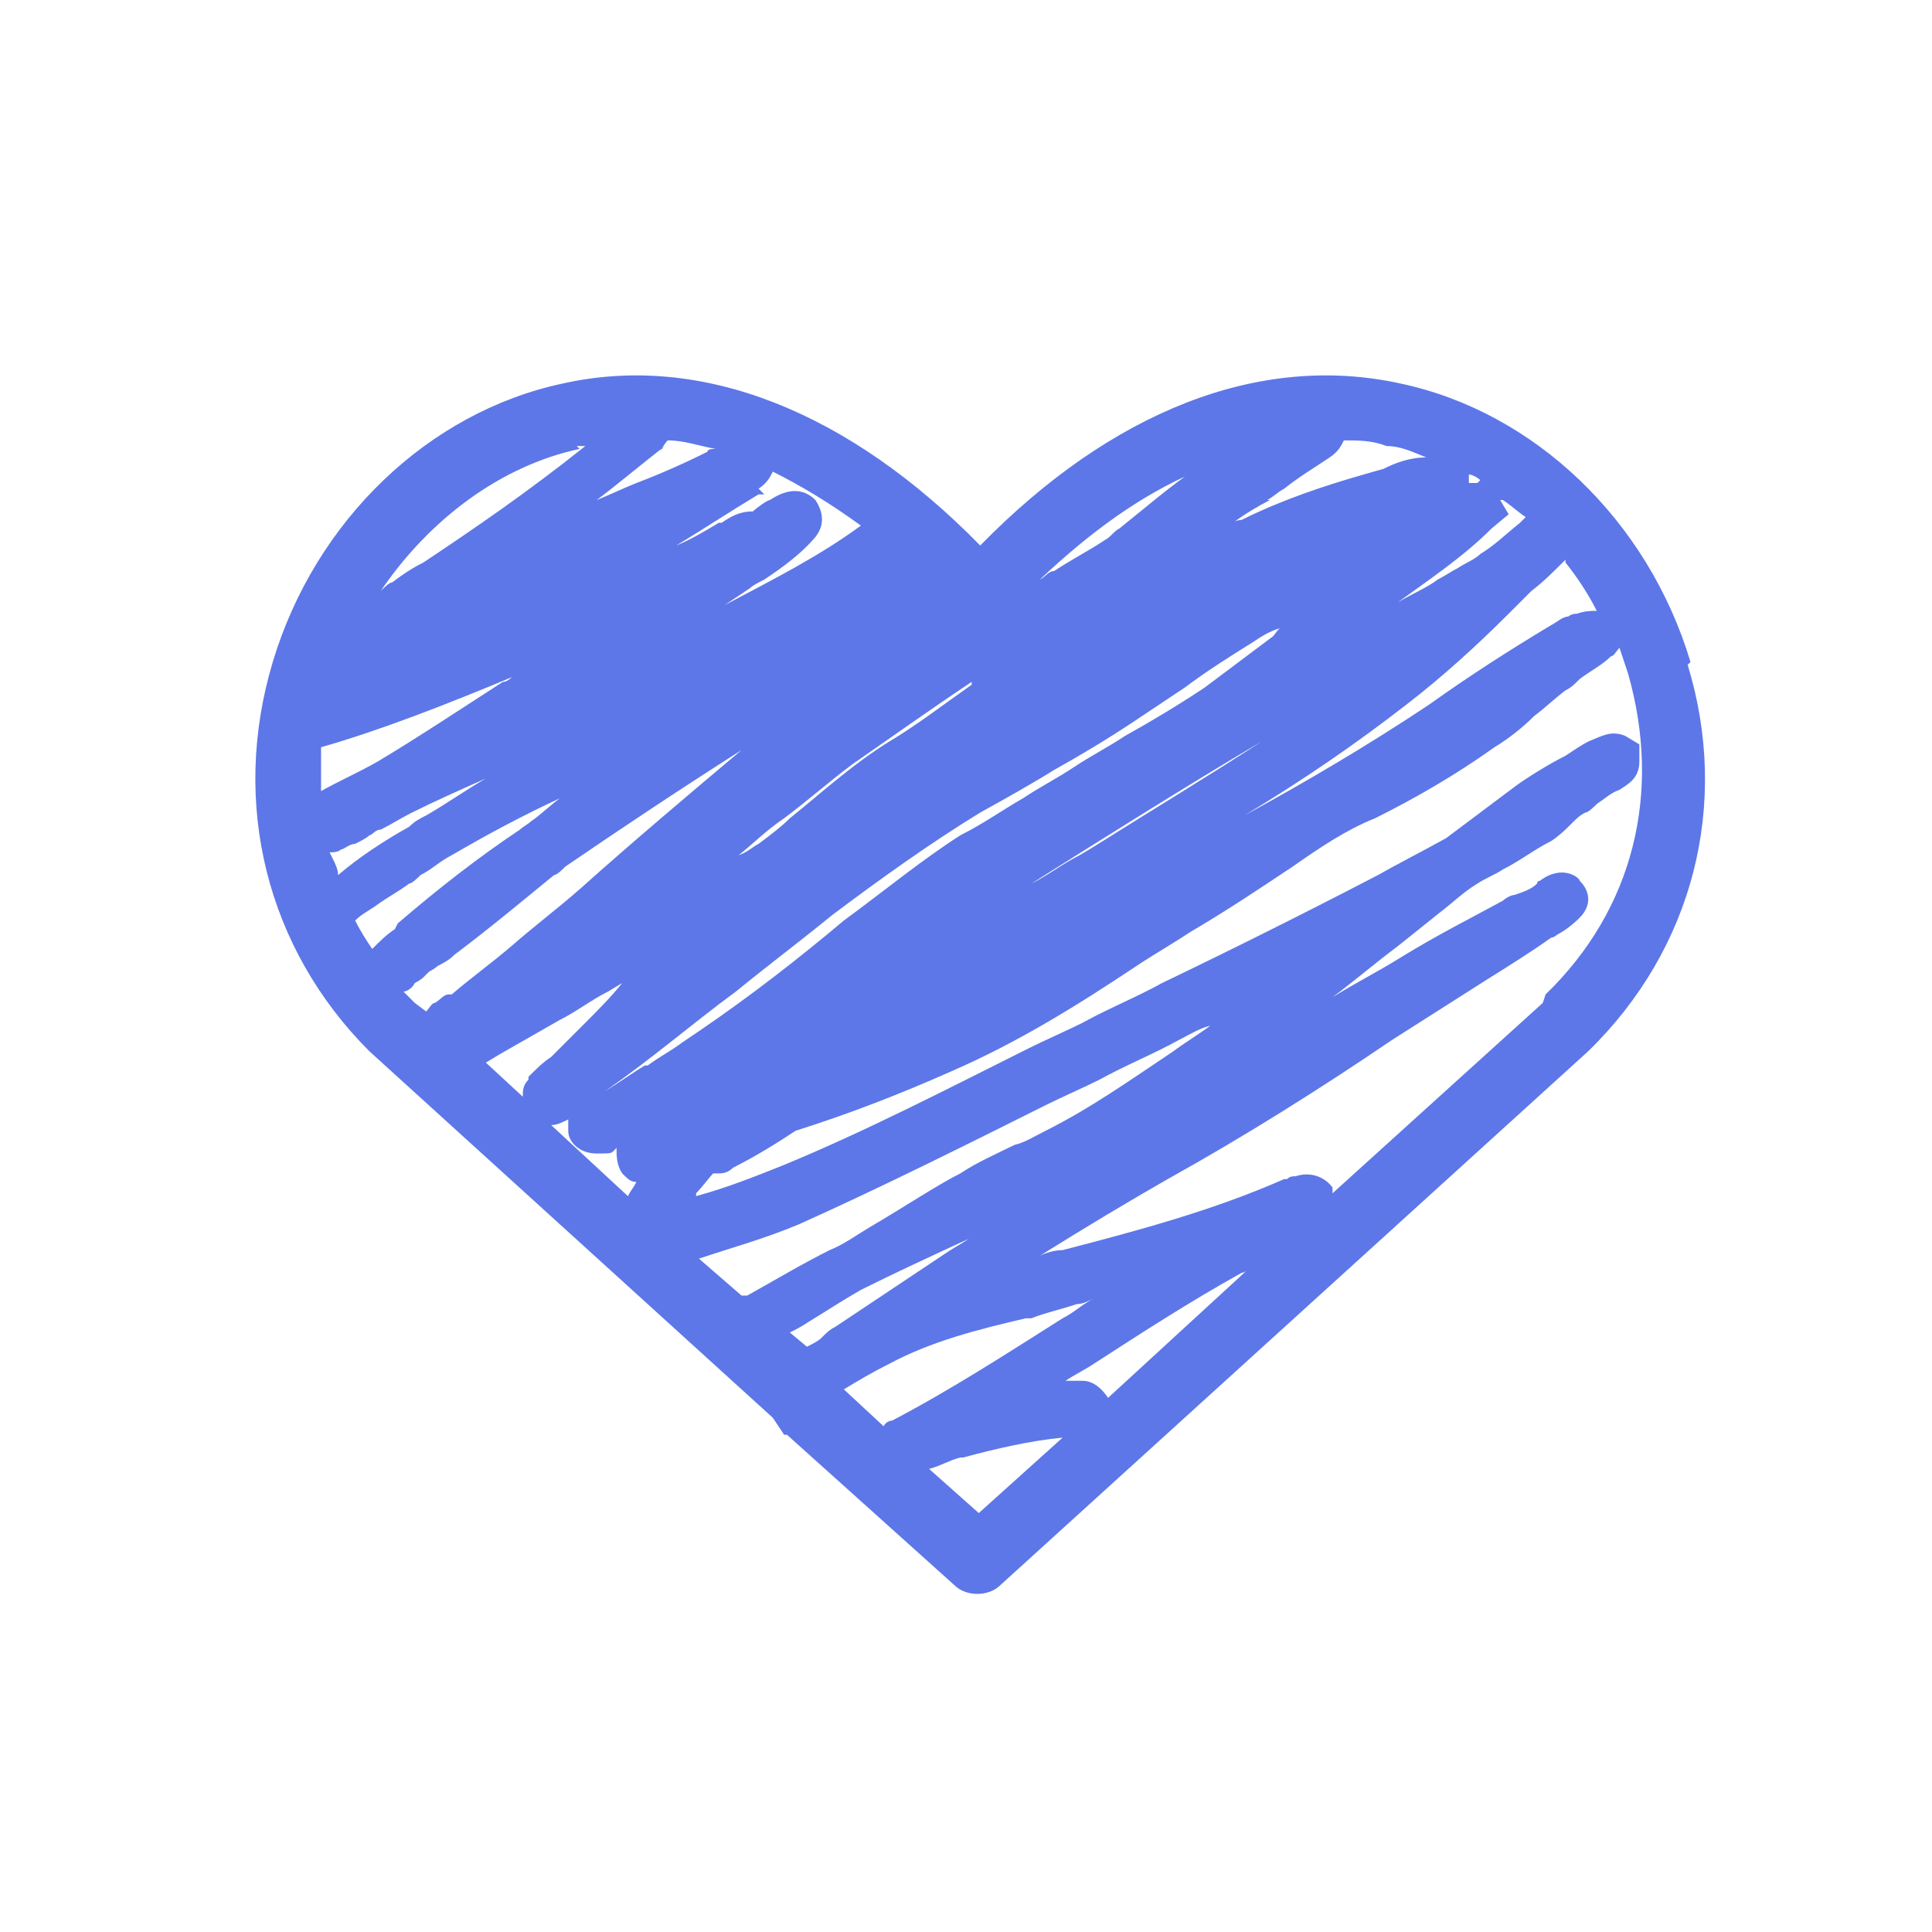 <svg xmlns="http://www.w3.org/2000/svg" id="_&#x421;&#x43B;&#x43E;&#x439;_1" data-name="&#x421;&#x43B;&#x43E;&#x439; 1" viewBox="0 0 68 68"><defs><style>      .cls-1 {        fill: #5d77e8;        isolation: isolate;        stroke-width: 0px;      }    </style></defs><path class="cls-1" d="M59.5,23.3c-1.5-5-5.5-8.8-10.2-9.8-5-1.1-10.2,1-14.8,5.7-4.6-4.7-9.8-6.8-14.7-5.7-4.7,1-8.7,4.8-10.2,9.8-1.5,5-.2,10.1,3.4,13.7,0,0,0,0,0,0l14.2,12.9.4.6h.1c0,0,5.9,5.3,5.9,5.3.2.2.5.3.8.3s.6-.1.8-.3l20.7-18.8s0,0,0,0c3.7-3.6,5-8.7,3.5-13.6h0ZM55.1,19.8c.4.5.8,1.1,1.1,1.7-.2,0-.4,0-.7.1,0,0-.2,0-.3.1-.2,0-.4.2-.6.3h0c-1.5.9-2.9,1.8-4.3,2.8-2.1,1.4-4.3,2.7-6.5,3.9,2-1.2,3.9-2.5,5.7-3.9,1.3-1,2.5-2.1,3.6-3.2.3-.3.5-.5.8-.8.4-.3.8-.7,1.2-1.1h0ZM38.5,29.8l-.5.3c-.6.3-1.1.7-1.7,1,0,0,0,0,0,0,2.7-1.7,5.4-3.4,8.1-5-2,1.3-4,2.5-5.9,3.7ZM52.9,17.6c.3.2.5.4.8.6,0,0-.1.1-.2.2-.5.4-.9.8-1.4,1.1-.2.2-.5.3-.8.5-.2.1-.5.3-.7.4-.4.3-.9.5-1.4.8,1.1-.8,2.3-1.6,3.3-2.6l.6-.5-.3-.5h0ZM52,17c-.1,0-.2,0-.3,0,0,0,0-.2,0-.3.1,0,.3.1.4.2h0ZM44.6,17.6c.2-.1.4-.3.6-.4.5-.4,1-.7,1.6-1.1.3-.2.4-.4.5-.6.5,0,1,0,1.5.2.5,0,.9.2,1.4.4-.6,0-1.1.2-1.5.4l-.7.2c-1.4.4-2.9.9-4.3,1.6,0,0-.2,0-.3.1.4-.3.9-.6,1.3-.8ZM42.1,16.5c-.9.6-1.7,1.3-2.7,2.1-.2.1-.3.3-.5.4-.6.4-1.2.7-1.8,1.1-.2,0-.3.2-.5.3,1.8-1.7,3.6-3,5.5-3.8h0ZM34.2,24.1c-1,.7-1.9,1.4-2.9,2-1.3.8-2.5,1.9-3.5,2.7-.3.3-.7.6-1.1.9-.2.1-.4.3-.7.4.5-.4,1-.9,1.6-1.3.8-.6,1.6-1.3,2.4-1.9,1.3-.9,2.7-1.9,4.2-2.9h0ZM26.7,17.2c.3-.2.4-.4.5-.6,1,.5,2,1.1,3.1,1.9-1.5,1.1-3.1,1.9-4.8,2.8.3-.2.6-.4.9-.6.1-.1.3-.2.5-.3.6-.4,1.3-.9,1.8-1.5.4-.5.2-1,0-1.3-.6-.6-1.3-.2-1.6,0-.1,0-.5.3-.6.4-.5,0-.8.2-1.1.4h-.1c-.5.3-1,.6-1.5.8,1-.6,1.9-1.2,2.9-1.8h.2c0,0,0,0,0,0ZM23.2,15.9c.1-.1.2-.3.3-.4.6,0,1.1.2,1.7.3,0,0,0,0-.1,0,0,0-.2,0-.2.1-.8.4-1.7.8-2.5,1.1-.5.2-.9.4-1.4.6.8-.6,1.5-1.2,2.4-1.9h0ZM20.3,15.7c0,0,.2,0,.3,0-2,1.6-3.9,2.9-5.7,4.1-.4.2-.7.4-1.1.7-.1,0-.3.2-.4.3,1.7-2.5,4.2-4.4,7-5h0ZM11.3,28c0-.6,0-1.1,0-1.7,0,0,0,0,0,0,2.1-.6,4.4-1.5,6.8-2.5-.1,0-.2.2-.4.2-1.4.9-2.9,1.9-4.4,2.8-.7.4-1.4.7-2.1,1.1,0,0,0,0,0,0h0ZM11.6,30c.1,0,.3,0,.4-.1.1,0,.3-.2.5-.2.2-.1.4-.2.5-.3.1,0,.2-.2.4-.2.4-.2.7-.4,1.1-.6.8-.4,1.7-.8,2.6-1.2-.7.4-1.4.9-2.1,1.3-.2.1-.4.2-.6.4-.9.5-1.8,1.1-2.5,1.7,0-.2-.1-.4-.2-.6ZM13.9,32.7c-.3.2-.5.4-.8.7,0,0,0,0,0,0-.2-.3-.4-.6-.6-1,.2-.2.4-.3.7-.5.4-.3.8-.5,1.2-.8.1,0,.3-.2.4-.3.4-.2.7-.5,1.1-.7,1.2-.7,2.5-1.4,3.8-2-.4.3-.7.6-1,.8-.1.1-.3.2-.4.3-1.5,1-2.9,2.1-4.3,3.3,0,0,0,0,0,0h0ZM15.8,35c-.2,0-.3.2-.5.3-.1,0-.2.2-.3.3l-.4-.3c-.1-.1-.3-.3-.4-.4.1,0,.3-.1.4-.3,0,0,.2-.1.3-.2,0,0,.1-.1.2-.2,0,0,.2-.1.3-.2.2-.1.4-.2.6-.4,1.2-.9,2.4-1.9,3.5-2.8.1,0,.3-.2.4-.3,1.9-1.3,4-2.7,6.2-4.1-1.9,1.6-3.8,3.2-5.7,4.9-.8.7-1.6,1.3-2.4,2-.7.6-1.4,1.1-2.1,1.7,0,0,0,0,0,0h0ZM18.6,38c-.2.2-.2.4-.2.6l-1.3-1.2.5-.3c.7-.4,1.4-.8,2.1-1.2.6-.3,1.1-.7,1.7-1l.5-.3c-.4.5-.9,1-1.3,1.4,0,0-.2.2-.3.3-.3.3-.6.6-.9.9-.3.2-.5.4-.8.7ZM22.1,42.1l-2.7-2.5c.2,0,.4-.1.6-.2,0,.1,0,.3,0,.4,0,.4.4.8,1,.8s.5,0,.7-.2c0,.3,0,.6.2.9.2.2.3.3.5.3-.1.2-.2.3-.3.5h0ZM22.7,37.5c-.5.3-.9.6-1.4.9,0,0,0,0,0,0,0,0,0,0,0,0,1.6-1.1,3.1-2.4,4.6-3.5,1.1-.9,2.3-1.8,3.4-2.7,1.6-1.2,3.4-2.5,5.2-3.6.9-.5,1.8-1,2.6-1.5.9-.5,1.9-1.1,2.8-1.7.6-.4,1.2-.8,1.8-1.2.8-.6,1.6-1.1,2.4-1.6.3-.2.6-.4,1-.5-.1,0-.2.2-.3.3-.8.6-1.6,1.2-2.4,1.8-.9.6-1.9,1.2-2.8,1.7-.6.4-1.2.7-1.8,1.1-.6.4-1.2.7-1.8,1.1-.7.4-1.4.9-2.2,1.3-1.4.9-2.6,1.9-4.1,3l-.6.5c-1.7,1.4-3.3,2.6-5.1,3.8-.4.3-.8.5-1.2.8h0ZM28.7,36c-.4.2-.7.5-1.1.7,0,0,0,0,0,0,.4-.2.7-.5,1.1-.7h0ZM26.2,45.6s0,0-.1,0l-1.5-1.3c1.2-.4,2.3-.7,3.5-1.2,2.9-1.3,5.9-2.8,8.7-4.2.6-.3,1.3-.6,1.9-.9.9-.5,1.9-.9,2.8-1.4.4-.2.7-.4,1.1-.5-.4.3-.9.6-1.3.9-1.5,1-2.9,2-4.5,2.8-.4.2-.7.4-1.1.5-.6.3-1.3.6-1.9,1-.8.4-2,1.2-3.2,1.9-.5.3-.9.6-1.4.8-1,.5-2,1.1-2.9,1.6h0ZM29.4,46.7s0,0,0,0c0,0,0,0,0,0,0,0,0,0,0,0,0,0,0,0,0,0-.2.1-.3.2-.5.4,0,0,0,0,0,0,0,0,0,0,0,0-.1.1-.3.2-.5.3l-.6-.5c.2-.1.4-.2.7-.4.5-.3,1.1-.7,1.8-1.1,1.2-.6,2.5-1.2,3.8-1.8,0,0,0,0,0,0-.3.2-.5.3-.8.5-1.2.8-2.4,1.6-3.6,2.4h0ZM31.1,50.2l-1.4-1.3c.5-.3,1-.6,1.6-.9,1.5-.8,3.1-1.2,4.8-1.6h.2c.5-.2,1-.3,1.6-.5.2,0,.4-.1.6-.2-.4.2-.7.5-1.1.7-1.9,1.2-3.9,2.5-6,3.6,0,0-.2,0-.3.2h0ZM34.5,53.3l-1.8-1.6c.4-.1.7-.3,1.1-.4h.1c1.1-.3,2.4-.6,3.5-.7l-3,2.7h0ZM39,49.2c-.2-.3-.5-.6-.9-.6s-.4,0-.6,0c.3-.2.7-.4,1-.6,1.7-1.1,3.4-2.2,5.2-3.2,0,0,.1,0,.2-.1l-4.9,4.5h0ZM54.3,35.3l-7.4,6.7c0,0,0-.1,0-.2-.2-.3-.7-.6-1.3-.4-.1,0-.2,0-.3.1,0,0,0,0-.1,0-2.5,1.1-5.1,1.8-7.8,2.5-.3,0-.6.1-.8.2,1.6-1,3.1-1.9,4.5-2.7,2.7-1.5,5.4-3.2,7.9-4.9,1.1-.7,2.2-1.4,3.3-2.1.8-.5,1.6-1,2.3-1.5,0,0,.1,0,.2-.1.2-.1.5-.3.8-.6.4-.4.4-.9,0-1.3,0-.1-.6-.6-1.4,0,0,0-.1,0-.1.1-.2.2-.5.3-.8.4-.1,0-.3.1-.4.2-1.1.6-2.3,1.2-3.6,2-.8.5-1.6.9-2.4,1.4.8-.6,1.5-1.2,2.3-1.8.5-.4,1-.8,1.5-1.2.4-.3.8-.7,1.3-1,.3-.2.6-.3.9-.5h0c.6-.3,1.1-.7,1.7-1,.3-.2.5-.4.7-.6.2-.2.3-.3.5-.4.1,0,.3-.2.4-.3.3-.2.5-.4.8-.5.3-.2.7-.4.7-1v-.6s-.5-.3-.5-.3c-.5-.2-.8,0-1.3.2-.2.1-.5.3-.8.5-.6.3-1.4.8-1.8,1.1-.8.6-1.6,1.2-2.4,1.8-.9.5-1.7.9-2.4,1.3-2.5,1.3-5.1,2.6-7.6,3.8-.9.5-1.9.9-2.8,1.4-.6.3-1.3.6-1.9.9-2.8,1.4-5.7,2.9-8.6,4.1-1,.4-2,.8-3.1,1.1,0,0,0,0,0-.1,0,0,0,0,0,0,.2-.2.5-.6.6-.7,0,0,.1,0,.2,0,.1,0,.3,0,.5-.2.8-.4,1.6-.9,2.2-1.3,0,0,0,0,0,0,1.9-.6,3.7-1.3,5.5-2.1,2.3-1,4.4-2.3,6.5-3.7.6-.4,1.3-.8,1.9-1.2,1.2-.7,2.4-1.5,3.6-2.3,1-.7,1.9-1.3,2.9-1.7,1.4-.7,2.8-1.5,4.2-2.5.5-.3,1-.7,1.4-1.1.4-.3.7-.6,1.1-.9.2-.1.3-.2.5-.4.4-.3.8-.5,1.1-.8.1,0,.2-.2.3-.3.1.3.2.6.3.9,1.2,4.2.2,8.3-2.9,11.3h0Z"></path></svg>